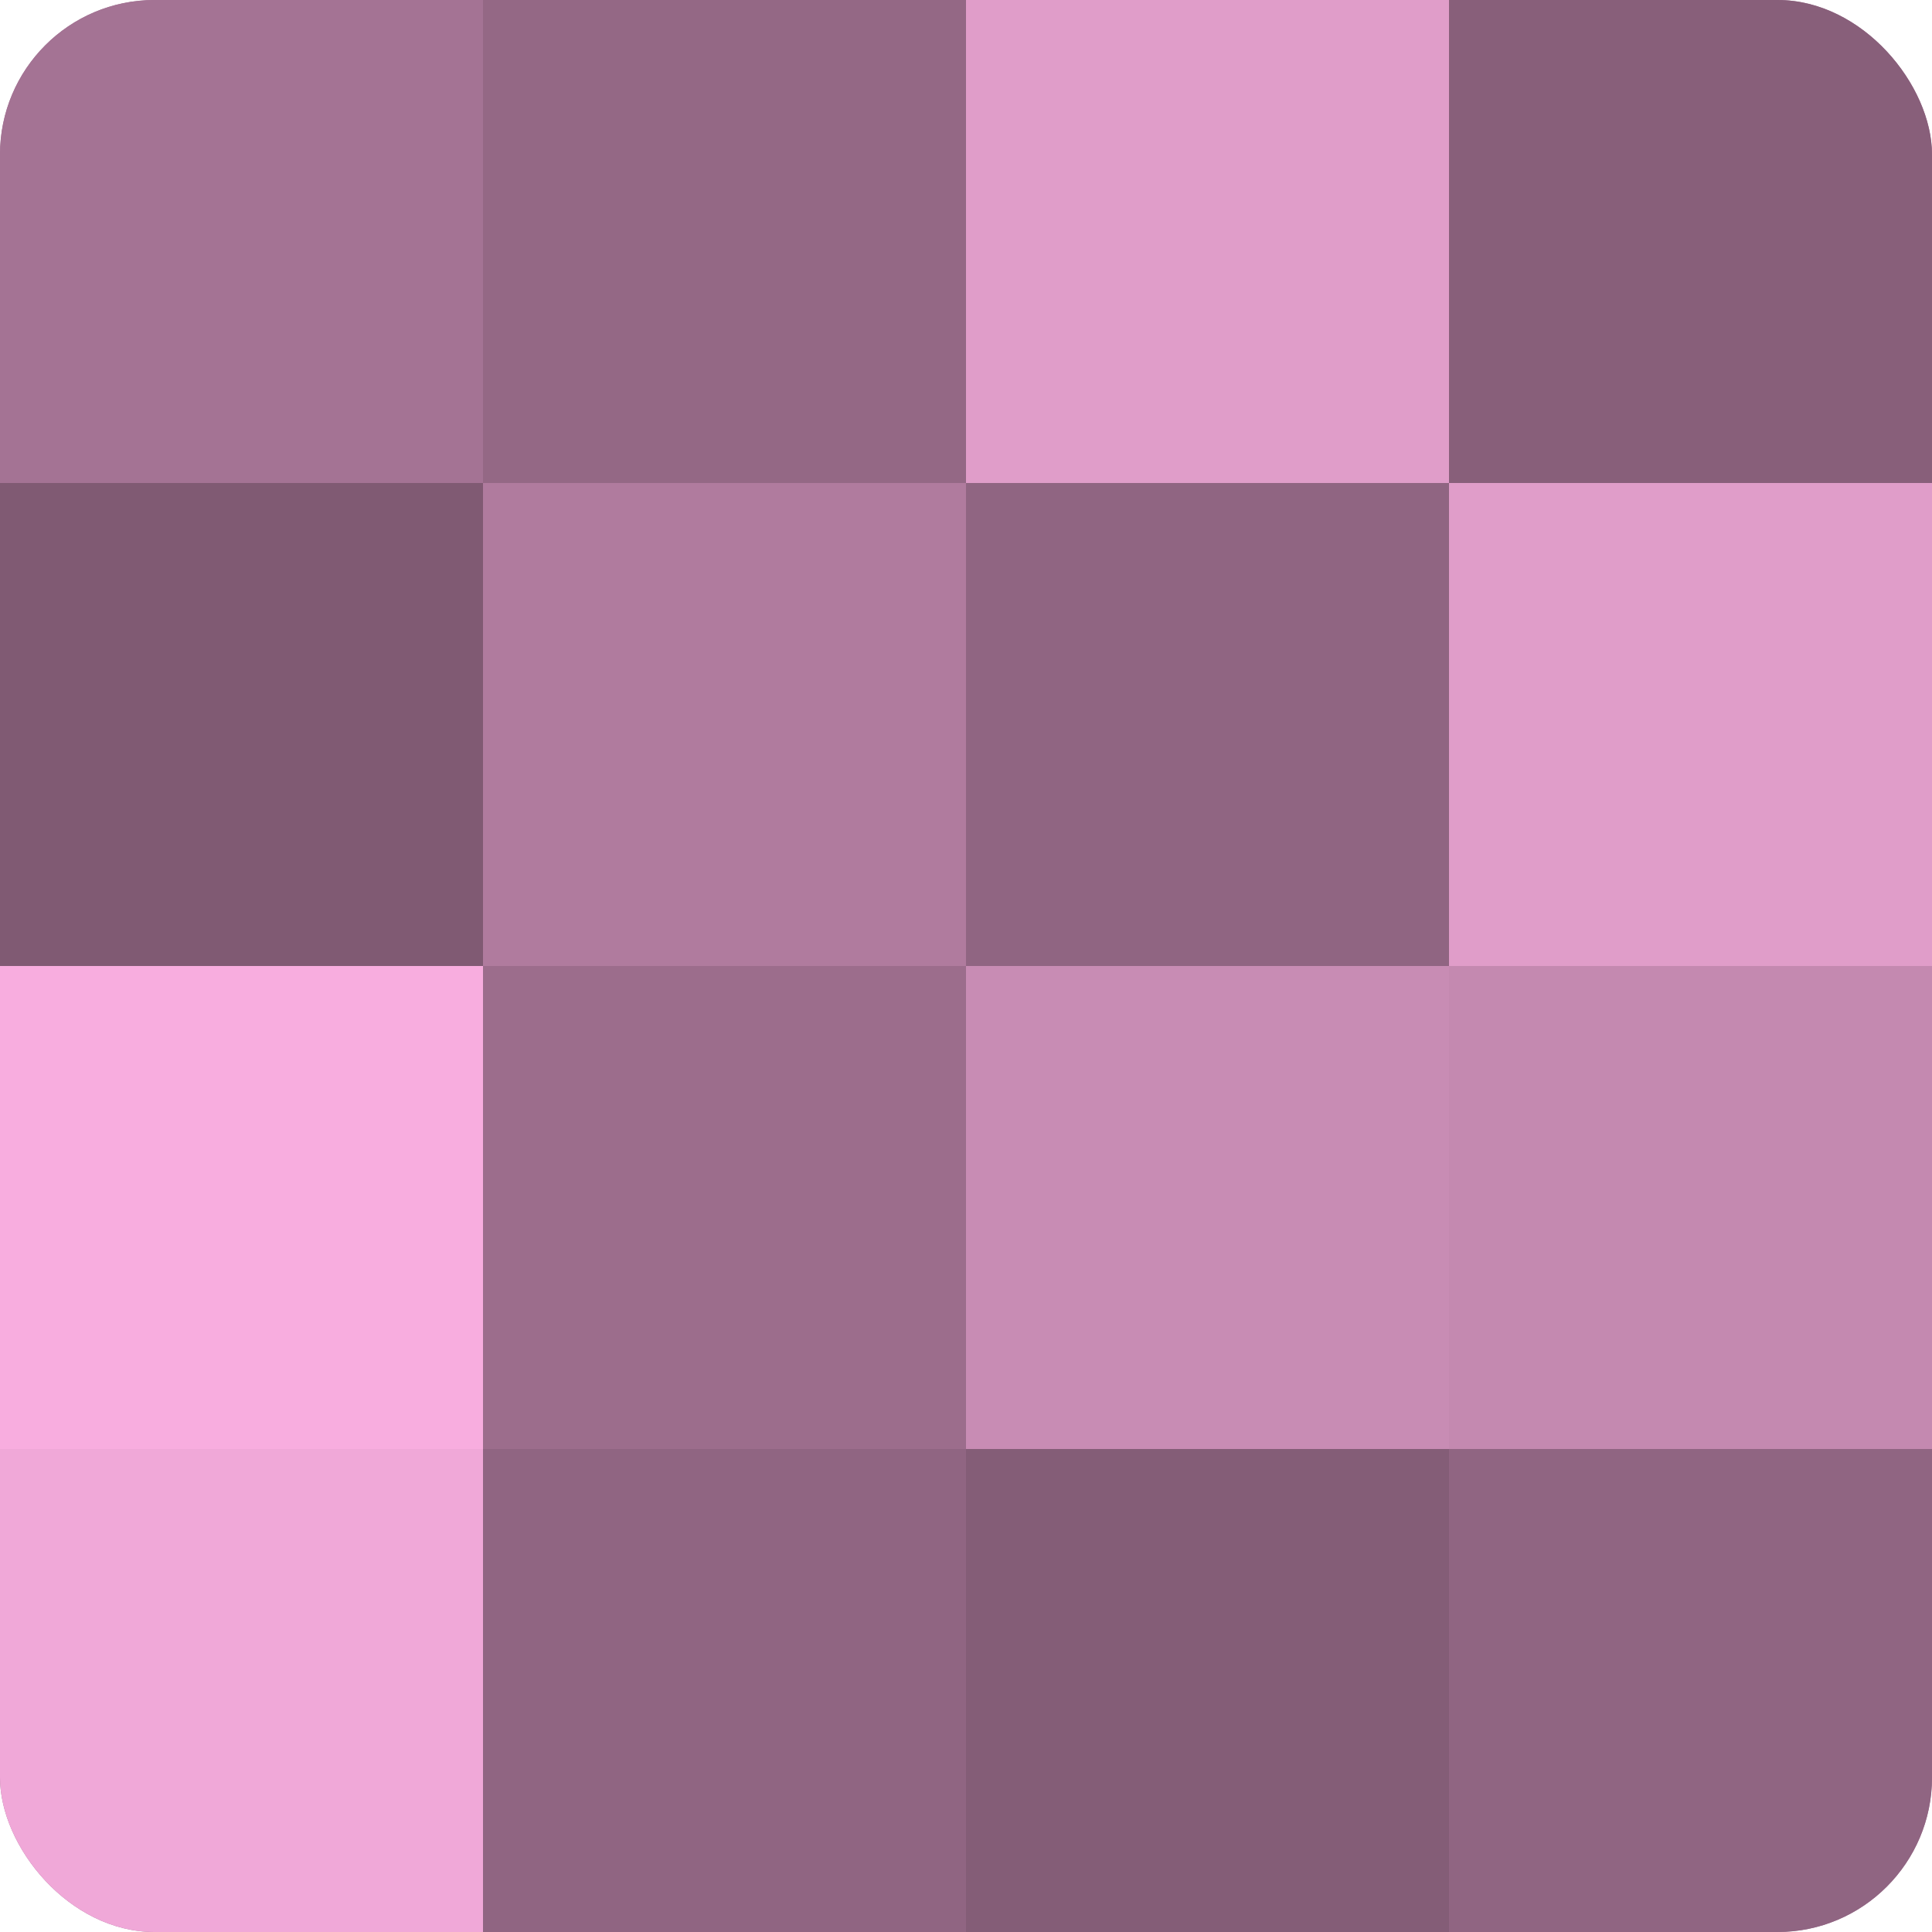 <?xml version="1.0" encoding="UTF-8"?>
<svg xmlns="http://www.w3.org/2000/svg" width="80" height="80" viewBox="0 0 100 100" preserveAspectRatio="xMidYMid meet"><defs><clipPath id="c" width="100" height="100"><rect width="100" height="100" rx="8" ry="8"/></clipPath></defs><g clip-path="url(#c)"><rect width="100" height="100" fill="#a07090"/><rect width="25" height="25" fill="#a47394"/><rect y="25" width="25" height="25" fill="#805a73"/><rect y="50" width="25" height="25" fill="#f8addf"/><rect y="75" width="25" height="25" fill="#f0a8d8"/><rect x="25" width="25" height="25" fill="#946885"/><rect x="25" y="25" width="25" height="25" fill="#b07b9e"/><rect x="25" y="50" width="25" height="25" fill="#9c6d8c"/><rect x="25" y="75" width="25" height="25" fill="#906582"/><rect x="50" width="25" height="25" fill="#e09dc9"/><rect x="50" y="25" width="25" height="25" fill="#906582"/><rect x="50" y="50" width="25" height="25" fill="#c88cb4"/><rect x="50" y="75" width="25" height="25" fill="#845d77"/><rect x="75" width="25" height="25" fill="#885f7a"/><rect x="75" y="25" width="25" height="25" fill="#e09dc9"/><rect x="75" y="50" width="25" height="25" fill="#c489b0"/><rect x="75" y="75" width="25" height="25" fill="#906582"/></g></svg>
